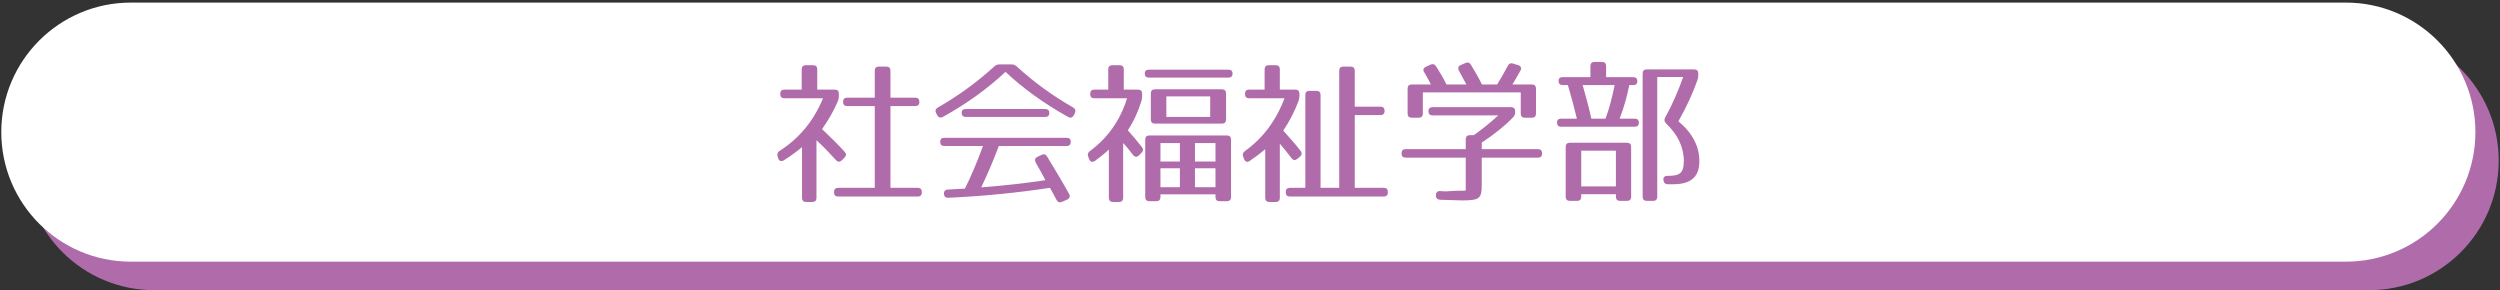 <?xml version="1.0" encoding="utf-8"?>
<!-- Generator: Adobe Illustrator 15.0.0, SVG Export Plug-In . SVG Version: 6.00 Build 0)  -->
<!DOCTYPE svg PUBLIC "-//W3C//DTD SVG 1.1//EN" "http://www.w3.org/Graphics/SVG/1.1/DTD/svg11.dtd">
<svg version="1.1" xmlns="http://www.w3.org/2000/svg" xmlns:xlink="http://www.w3.org/1999/xlink" x="0px" y="0px" width="965px"
	 height="112px" viewBox="0 0 965 112" enable-background="new 0 0 965 112" xml:space="preserve">
<rect x="0" y="0" width="965" height="112" fill="#333333" stroke="none"/>
<g id="レイヤー_2">
	<g>
		<path fill="#B06CAA" d="M964.5,62c0,27.614-22.386,50-50,50h-855c-27.614,0-50-22.386-50-50l0,0c0-27.614,22.386-50,50-50h855
			C942.114,12,964.5,34.386,964.5,62L964.5,62z"/>
		<path fill="#FFFFFF" d="M955.5,51c0,27.614-22.386,50-50,50h-855c-27.614,0-50-22.386-50-50l0,0c0-27.614,22.386-50,50-50h855
			C933.114,1,955.5,23.386,955.5,51L955.5,51z"/>
	</g>
</g>
<g id="レイヤー_3">
</g>
<g id="レイヤー_1">
	<g>
		<path fill="#B06CAA" d="M323.798,36.202v0.84c0,0.72-0.12,1.26-0.36,1.98c-1.62,3.72-3.6,7.26-6.12,10.8
			c3.48,3.3,6.36,6.18,8.7,8.759c0.72,0.721,0.72,1.5-0.06,2.281l-0.96,0.959c-0.78,0.78-1.62,0.78-2.34-0.06
			c-2.4-2.64-4.86-5.22-7.5-7.62V76.34c0,1.08-0.54,1.62-1.62,1.62h-2.34c-1.08,0-1.62-0.54-1.62-1.62V56.781
			c-1.8,1.56-4.26,3.36-7.02,5.1c-1.02,0.6-1.8,0.3-2.16-0.78l-0.24-0.72c-0.3-0.96,0-1.62,0.78-2.16
			c7.38-4.68,13.08-11.399,16.739-20.279h-14.879c-1.08,0-1.62-0.54-1.62-1.62v-0.12c0-1.08,0.54-1.62,1.62-1.62h6.66v-7.799
			c0-1.08,0.54-1.62,1.62-1.62h2.76c1.08,0,1.62,0.54,1.62,1.62v7.799h6.72C323.258,34.582,323.798,35.122,323.798,36.202z
			 M354.876,39.322c0,1.08-0.54,1.62-1.62,1.62h-9.54V72.5h10.5c1.08,0,1.62,0.54,1.62,1.62v0.12c0,1.08-0.54,1.619-1.62,1.619
			h-30.659c-1.08,0-1.62-0.539-1.62-1.619v-0.12c0-1.08,0.54-1.62,1.62-1.62h14.1V40.941h-10.62c-1.08,0-1.62-0.54-1.62-1.62
			c0-1.08,0.54-1.62,1.62-1.62h10.62v-10.38c0-1.08,0.54-1.62,1.62-1.62h2.82c1.08,0,1.62,0.54,1.62,1.62v10.38h9.54
			C354.336,37.702,354.876,38.242,354.876,39.322z"/>
		<path fill="#B06CAA" d="M392.438,25.642c6.839,6.24,14.099,11.459,21.779,15.839c0.9,0.54,1.08,1.26,0.66,2.22l-0.36,0.78
			c-0.54,0.9-1.32,1.2-2.22,0.66c-9.299-5.16-17.399-11.04-24.179-17.399c-6.779,6.359-14.879,12.239-24.179,17.399
			c-0.9,0.48-1.68,0.24-2.16-0.66l-0.42-0.78c-0.48-0.96-0.24-1.68,0.66-2.22c7.68-4.38,14.939-9.6,21.779-15.839
			c0.6-0.54,1.2-0.78,1.979-0.78h4.68C391.237,24.862,391.837,25.102,392.438,25.642z M413.316,54.741c0,1.08-0.54,1.62-1.62,1.62
			h-26.159c-1.86,5.04-4.08,10.26-6.78,15.959c8.76-0.66,17.039-1.62,24.779-2.76c-0.72-1.381-1.32-2.52-1.8-3.359
			c-0.9-1.561-1.5-2.58-1.74-3.061l-0.18-0.359c-0.48-0.961-0.42-1.74,0.6-2.221l1.62-0.779c0.9-0.42,1.62-0.24,2.16,0.66
			c3.06,5.1,6,9.898,8.459,14.398c0.54,0.961,0.24,1.74-0.78,2.221l-1.92,0.84c-0.96,0.42-1.68,0.18-2.16-0.78
			c-0.9-1.74-1.74-3.3-2.52-4.62c-13.02,1.98-26.159,3.24-39.179,3.84c-1.08,0.061-1.68-0.48-1.74-1.5s0.48-1.619,1.56-1.68
			c2.88-0.18,4.979-0.24,6.54-0.359c2.22-4.44,4.62-9.961,6.96-16.44h-14.879c-1.08,0-1.62-0.54-1.62-1.62
			c0-1.02,0.54-1.56,1.62-1.56h47.158C412.776,53.181,413.316,53.721,413.316,54.741z M405.037,43.582c0,1.02-0.54,1.56-1.62,1.56
			h-30.599c-1.08,0-1.62-0.54-1.62-1.62c0-0.96,0.54-1.44,1.62-1.44h30.599C404.497,42.082,405.037,42.622,405.037,43.582z"/>
		<path fill="#B06CAA" d="M440.858,36.202v0.9c0,0.78-0.06,1.26-0.3,1.98c-1.2,3.84-2.82,7.56-5.22,11.22
			c1.62,1.8,3.12,3.54,5.4,6.419c0.66,0.78,0.6,1.561-0.12,2.279l-0.96,0.961c-0.78,0.779-1.62,0.72-2.34-0.18
			c-1.86-2.4-2.76-3.541-3.78-4.561V76.34c0,1.08-0.54,1.62-1.62,1.62h-2.28c-1.08,0-1.62-0.54-1.62-1.62v-18.6
			c-1.68,1.561-3.419,2.94-5.399,4.381c-0.96,0.66-1.8,0.359-2.22-0.721l-0.36-0.959c-0.36-0.9-0.06-1.561,0.72-2.16
			c6.66-4.92,11.579-11.64,14.279-20.34h-12.6c-1.08,0-1.62-0.54-1.62-1.62v-0.12c0-1.08,0.54-1.62,1.62-1.62h5.34v-7.799
			c0-1.08,0.54-1.62,1.62-1.62h2.76c1.08,0,1.62,0.54,1.62,1.62v7.799h5.46C440.318,34.582,440.858,35.122,440.858,36.202z
			 M475.776,28.402c0,1.02-0.54,1.56-1.62,1.56h-30.659c-1.08,0-1.62-0.54-1.62-1.62c0-0.96,0.54-1.44,1.62-1.44h30.659
			C475.236,26.902,475.776,27.442,475.776,28.402z M473.557,77.66h-2.76c-1.08,0-1.62-0.54-1.62-1.62V75.02h-21.239v1.021
			c0,1.08-0.54,1.62-1.62,1.62h-2.64c-1.08,0-1.62-0.54-1.62-1.62V53.901c0-1.08,0.54-1.62,1.62-1.62h29.879
			c1.08,0,1.62,0.54,1.62,1.62V76.04C475.176,77.12,474.636,77.66,473.557,77.66z M471.637,47.721h-25.799
			c-1.08,0-1.62-0.54-1.62-1.62v-10.02c0-1.08,0.54-1.62,1.62-1.62h25.799c1.08,0,1.62,0.54,1.62,1.62v10.02
			C473.256,47.181,472.716,47.721,471.637,47.721z M455.437,55.221h-7.5v7.141h7.5V55.221z M455.437,64.94h-7.5v7.319h7.5V64.94z
			 M467.137,37.222h-16.919v7.919h16.919V37.222z M469.177,55.221h-7.92v7.141h7.92V55.221z M469.177,64.94h-7.92v7.319h7.92V64.94z
			"/>
		<path fill="#B06CAA" d="M501.578,36.202v0.84c0,0.72-0.121,1.26-0.36,1.98c-1.5,3.9-3.36,7.68-5.88,11.399
			c2.82,3.06,5.16,5.82,6.66,7.8c0.66,0.84,0.539,1.62-0.24,2.279l-1.02,0.841c-0.84,0.659-1.561,0.6-2.221-0.3
			c-1.32-1.801-3-3.78-4.5-5.58V76.34c0,1.08-0.539,1.62-1.619,1.62h-2.4c-1.08,0-1.619-0.54-1.619-1.62V57.621
			c-1.74,1.439-3.721,2.939-6,4.5c-0.96,0.66-1.74,0.359-2.16-0.721l-0.36-0.9c-0.36-0.959-0.06-1.619,0.72-2.219
			c6.78-4.86,11.939-11.58,15.24-20.34h-13.62c-1.08,0-1.62-0.54-1.62-1.62v-0.12c0-1.08,0.54-1.62,1.62-1.62h5.94v-7.799
			c0-1.08,0.539-1.62,1.619-1.62h2.641c1.08,0,1.619,0.54,1.619,1.62v7.799h5.94C501.037,34.582,501.578,35.122,501.578,36.202z
			 M534.457,42.801c0,1.08-0.541,1.62-1.621,1.62h-9.898V72.5h11.158c1.08,0,1.621,0.54,1.621,1.62v0.12
			c0,1.08-0.541,1.619-1.621,1.619h-36.178c-1.08,0-1.62-0.539-1.62-1.619v-0.12c0-1.08,0.54-1.62,1.62-1.62h5.939V36.682
			c0-1.08,0.54-1.62,1.62-1.62h2.64c1.08,0,1.62,0.54,1.62,1.62V72.5h7.2V27.322c0-1.08,0.539-1.62,1.619-1.62h2.76
			c1.08,0,1.621,0.54,1.621,1.62v13.86h9.898C533.916,41.182,534.457,41.721,534.457,42.801z"/>
		<path fill="#B06CAA" d="M584.076,45.261c-3.119,3.24-7.199,6.54-12.119,9.78v2.52h21.659c1.08,0,1.62,0.54,1.62,1.62v0.06
			c0,1.08-0.54,1.621-1.62,1.621h-21.659v10.439c0,5.399-0.84,6.059-7.739,6.059c-1.261,0-4.08-0.119-8.28-0.239
			c-1.08-0.06-1.68-0.601-1.68-1.62v-0.12c0-1.079,0.54-1.68,1.62-1.62l2.28,0.121l0.72-0.061c4.14-0.36,6.06-0.061,6.899-0.301
			V60.861h-23.158c-1.08,0-1.621-0.541-1.621-1.621v-0.06c0-1.08,0.541-1.62,1.621-1.62h23.158v-3.78c0-1.08,0.54-1.62,1.62-1.62
			h1.5c2.7-1.92,5.939-4.38,9.419-7.62h-25.318c-1.08,0-1.62-0.54-1.62-1.62c0-1.02,0.54-1.56,1.62-1.56h30.238
			c1.08,0,1.621,0.54,1.621,1.62v0.3C584.857,44.062,584.617,44.661,584.076,45.261z M567.817,25.042c1.681,2.88,3.18,5.34,4.2,7.56
			h5.879c1.08-1.68,2.461-4.08,4.08-7.14c0.48-0.96,1.2-1.2,2.16-0.9l1.92,0.6c1.02,0.3,1.38,1.14,0.84,2.1
			c-0.9,1.62-1.92,3.42-3.119,5.34h7.499c1.08,0,1.62,0.54,1.62,1.62v9.6c0,1.08-0.54,1.62-1.62,1.62h-2.64
			c-1.08,0-1.62-0.54-1.62-1.62v-8.16h-37.798v8.16c0,1.08-0.541,1.62-1.621,1.62h-2.639c-1.08,0-1.621-0.54-1.621-1.62v-9.6
			c0-1.08,0.541-1.62,1.621-1.62h7.379c-0.9-1.8-1.8-3.36-2.58-4.68c-0.6-0.9-0.359-1.68,0.66-2.16l1.68-0.78
			c0.9-0.42,1.68-0.24,2.221,0.6c1.619,2.52,2.939,4.8,4.02,7.02h7.68c-1.141-2.16-2.1-3.96-2.88-5.34
			c-0.479-0.9-0.3-1.74,0.72-2.16l1.801-0.78C566.558,23.902,567.277,24.142,567.817,25.042z"/>
		<path fill="#B06CAA" d="M632.018,31.402c0,0.96-0.54,1.44-1.62,1.44h-1.5c-0.84,4.26-1.979,8.459-3.72,12.959h5.819
			c1.08,0,1.62,0.54,1.62,1.62c0,0.96-0.54,1.5-1.62,1.5h-28.378c-1.08,0-1.621-0.54-1.621-1.62c0-0.96,0.541-1.5,1.621-1.5h6.059
			c-1.14-4.68-2.279-9-3.479-12.959h-1.979c-1.08,0-1.62-0.54-1.62-1.62c0-0.96,0.54-1.44,1.62-1.44h10.68v-4.26
			c0-1.08,0.539-1.62,1.619-1.62h2.82c1.08,0,1.62,0.54,1.62,1.62v4.26h10.439C631.478,29.782,632.018,30.322,632.018,31.402z
			 M627.998,77.54h-2.641c-1.08,0-1.619-0.54-1.619-1.62v-0.96h-13.38v0.96c0,1.08-0.54,1.62-1.62,1.62h-2.76
			c-1.08,0-1.62-0.54-1.62-1.62V56.721c0-1.08,0.54-1.62,1.62-1.62h22.02c1.079,0,1.619,0.54,1.619,1.62V75.92
			C629.617,77,629.077,77.54,627.998,77.54z M623.738,58.16h-13.38v13.801h13.38V58.16z M614.258,45.801h5.46
			c1.38-3.54,2.521-7.979,3.54-12.959h-12.359C612.219,37.402,613.357,41.662,614.258,45.801z M655.236,30.862
			c-1.74,4.92-4.14,10.26-7.38,15.959c5.46,4.5,8.1,9.78,8.1,15.359c0,5.999-3.12,8.939-10.079,8.939h-2.04
			c-1.021,0-1.56-0.479-1.74-1.5c-0.18-1.079,0.36-1.739,1.5-1.739h0.24c4.739,0,6.12-1.201,6.12-5.82
			c0-5.28-2.461-10.259-6.84-14.399c-0.721-0.72-0.84-1.44-0.36-2.28c2.58-4.68,4.92-9.959,6.96-15.659h-10.02V75.92
			c0,1.08-0.54,1.62-1.62,1.62h-2.399c-1.08,0-1.621-0.54-1.621-1.62V28.402c0-1.08,0.541-1.62,1.621-1.62h18.238
			c1.08,0,1.62,0.54,1.62,1.62v0.48C655.536,29.662,655.477,30.142,655.236,30.862z"/>
	</g>
</g>
</svg>
